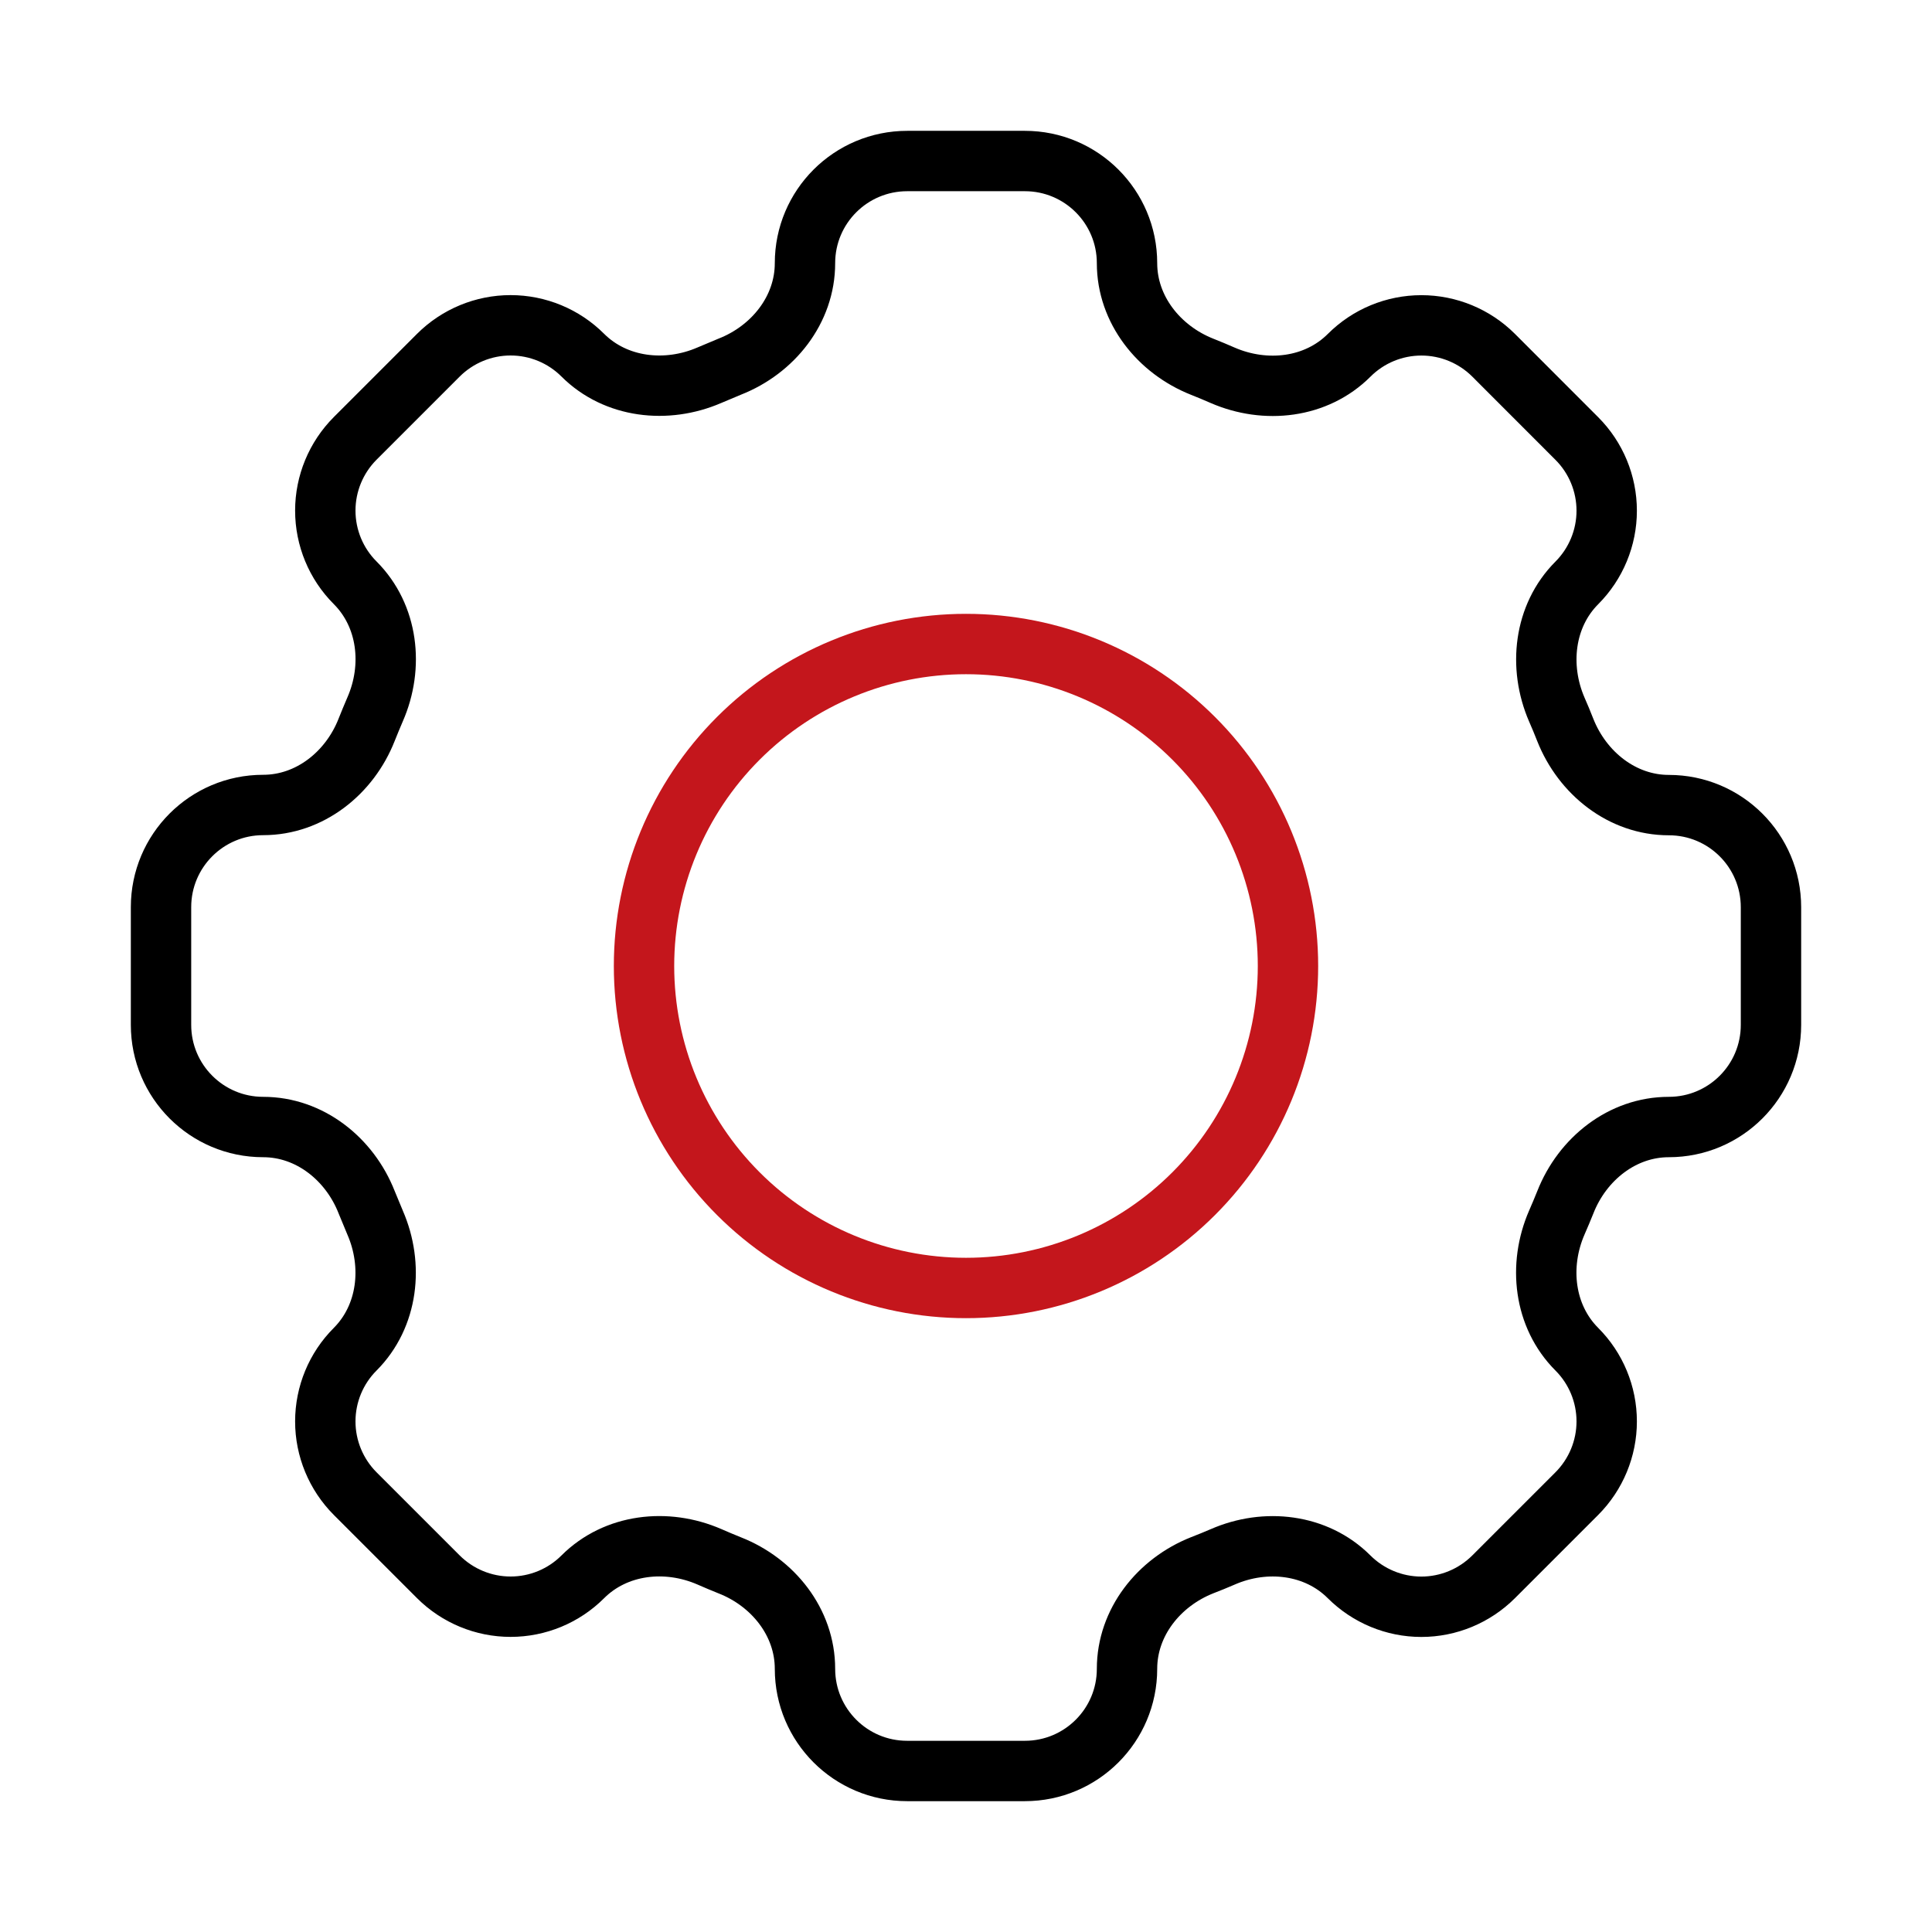 <?xml version="1.0" encoding="UTF-8"?> <svg xmlns="http://www.w3.org/2000/svg" width="32" height="32" viewBox="0 0 32 32" fill="none"><path d="M18.667 4.359C18.667 3.424 17.909 2.667 16.975 2.667H15.027C14.091 2.667 13.333 3.424 13.333 4.359C13.333 5.129 12.805 5.791 12.087 6.073C11.973 6.12 11.86 6.167 11.749 6.215C11.041 6.521 10.2 6.428 9.653 5.883C9.336 5.566 8.906 5.388 8.457 5.388C8.009 5.388 7.579 5.566 7.261 5.883L5.883 7.261C5.566 7.579 5.388 8.009 5.388 8.457C5.388 8.906 5.566 9.336 5.883 9.653C6.429 10.2 6.523 11.04 6.213 11.749C6.165 11.861 6.118 11.973 6.073 12.087C5.791 12.805 5.129 13.333 4.359 13.333C3.424 13.333 2.667 14.091 2.667 15.025V16.975C2.667 17.909 3.424 18.667 4.359 18.667C5.129 18.667 5.791 19.195 6.073 19.913C6.12 20.027 6.166 20.14 6.213 20.251C6.521 20.959 6.428 21.8 5.883 22.347C5.566 22.664 5.388 23.094 5.388 23.543C5.388 23.991 5.566 24.421 5.883 24.739L7.261 26.117C7.579 26.434 8.009 26.612 8.457 26.612C8.906 26.612 9.336 26.434 9.653 26.117C10.2 25.571 11.04 25.477 11.749 25.785C11.86 25.834 11.973 25.881 12.087 25.927C12.805 26.209 13.333 26.871 13.333 27.641C13.333 28.576 14.091 29.333 15.025 29.333H16.975C17.909 29.333 18.667 28.576 18.667 27.641C18.667 26.871 19.195 26.209 19.913 25.925C20.027 25.881 20.14 25.835 20.251 25.787C20.959 25.477 21.8 25.572 22.345 26.117C22.663 26.434 23.093 26.613 23.542 26.613C23.991 26.613 24.421 26.434 24.739 26.117L26.117 24.739C26.434 24.421 26.612 23.991 26.612 23.543C26.612 23.094 26.434 22.664 26.117 22.347C25.571 21.8 25.477 20.96 25.785 20.251C25.834 20.14 25.881 20.027 25.927 19.913C26.209 19.195 26.871 18.667 27.641 18.667C28.576 18.667 29.333 17.909 29.333 16.975V15.027C29.333 14.092 28.576 13.335 27.641 13.335C26.871 13.335 26.209 12.807 25.925 12.088C25.881 11.975 25.834 11.862 25.785 11.751C25.479 11.043 25.572 10.201 26.117 9.655C26.434 9.337 26.612 8.907 26.612 8.459C26.612 8.01 26.434 7.58 26.117 7.263L24.739 5.884C24.421 5.567 23.991 5.389 23.543 5.389C23.094 5.389 22.664 5.567 22.347 5.884C21.8 6.431 20.96 6.524 20.251 6.216C20.139 6.167 20.027 6.12 19.913 6.075C19.195 5.791 18.667 5.128 18.667 4.359Z" stroke="black"></path><path d="M21.333 16C21.333 17.415 20.771 18.771 19.771 19.771C18.771 20.771 17.415 21.333 16 21.333C14.585 21.333 13.229 20.771 12.229 19.771C11.229 18.771 10.667 17.415 10.667 16C10.667 14.585 11.229 13.229 12.229 12.229C13.229 11.229 14.585 10.667 16 10.667C17.415 10.667 18.771 11.229 19.771 12.229C20.771 13.229 21.333 14.585 21.333 16Z" stroke="#C4161C"></path></svg> 
